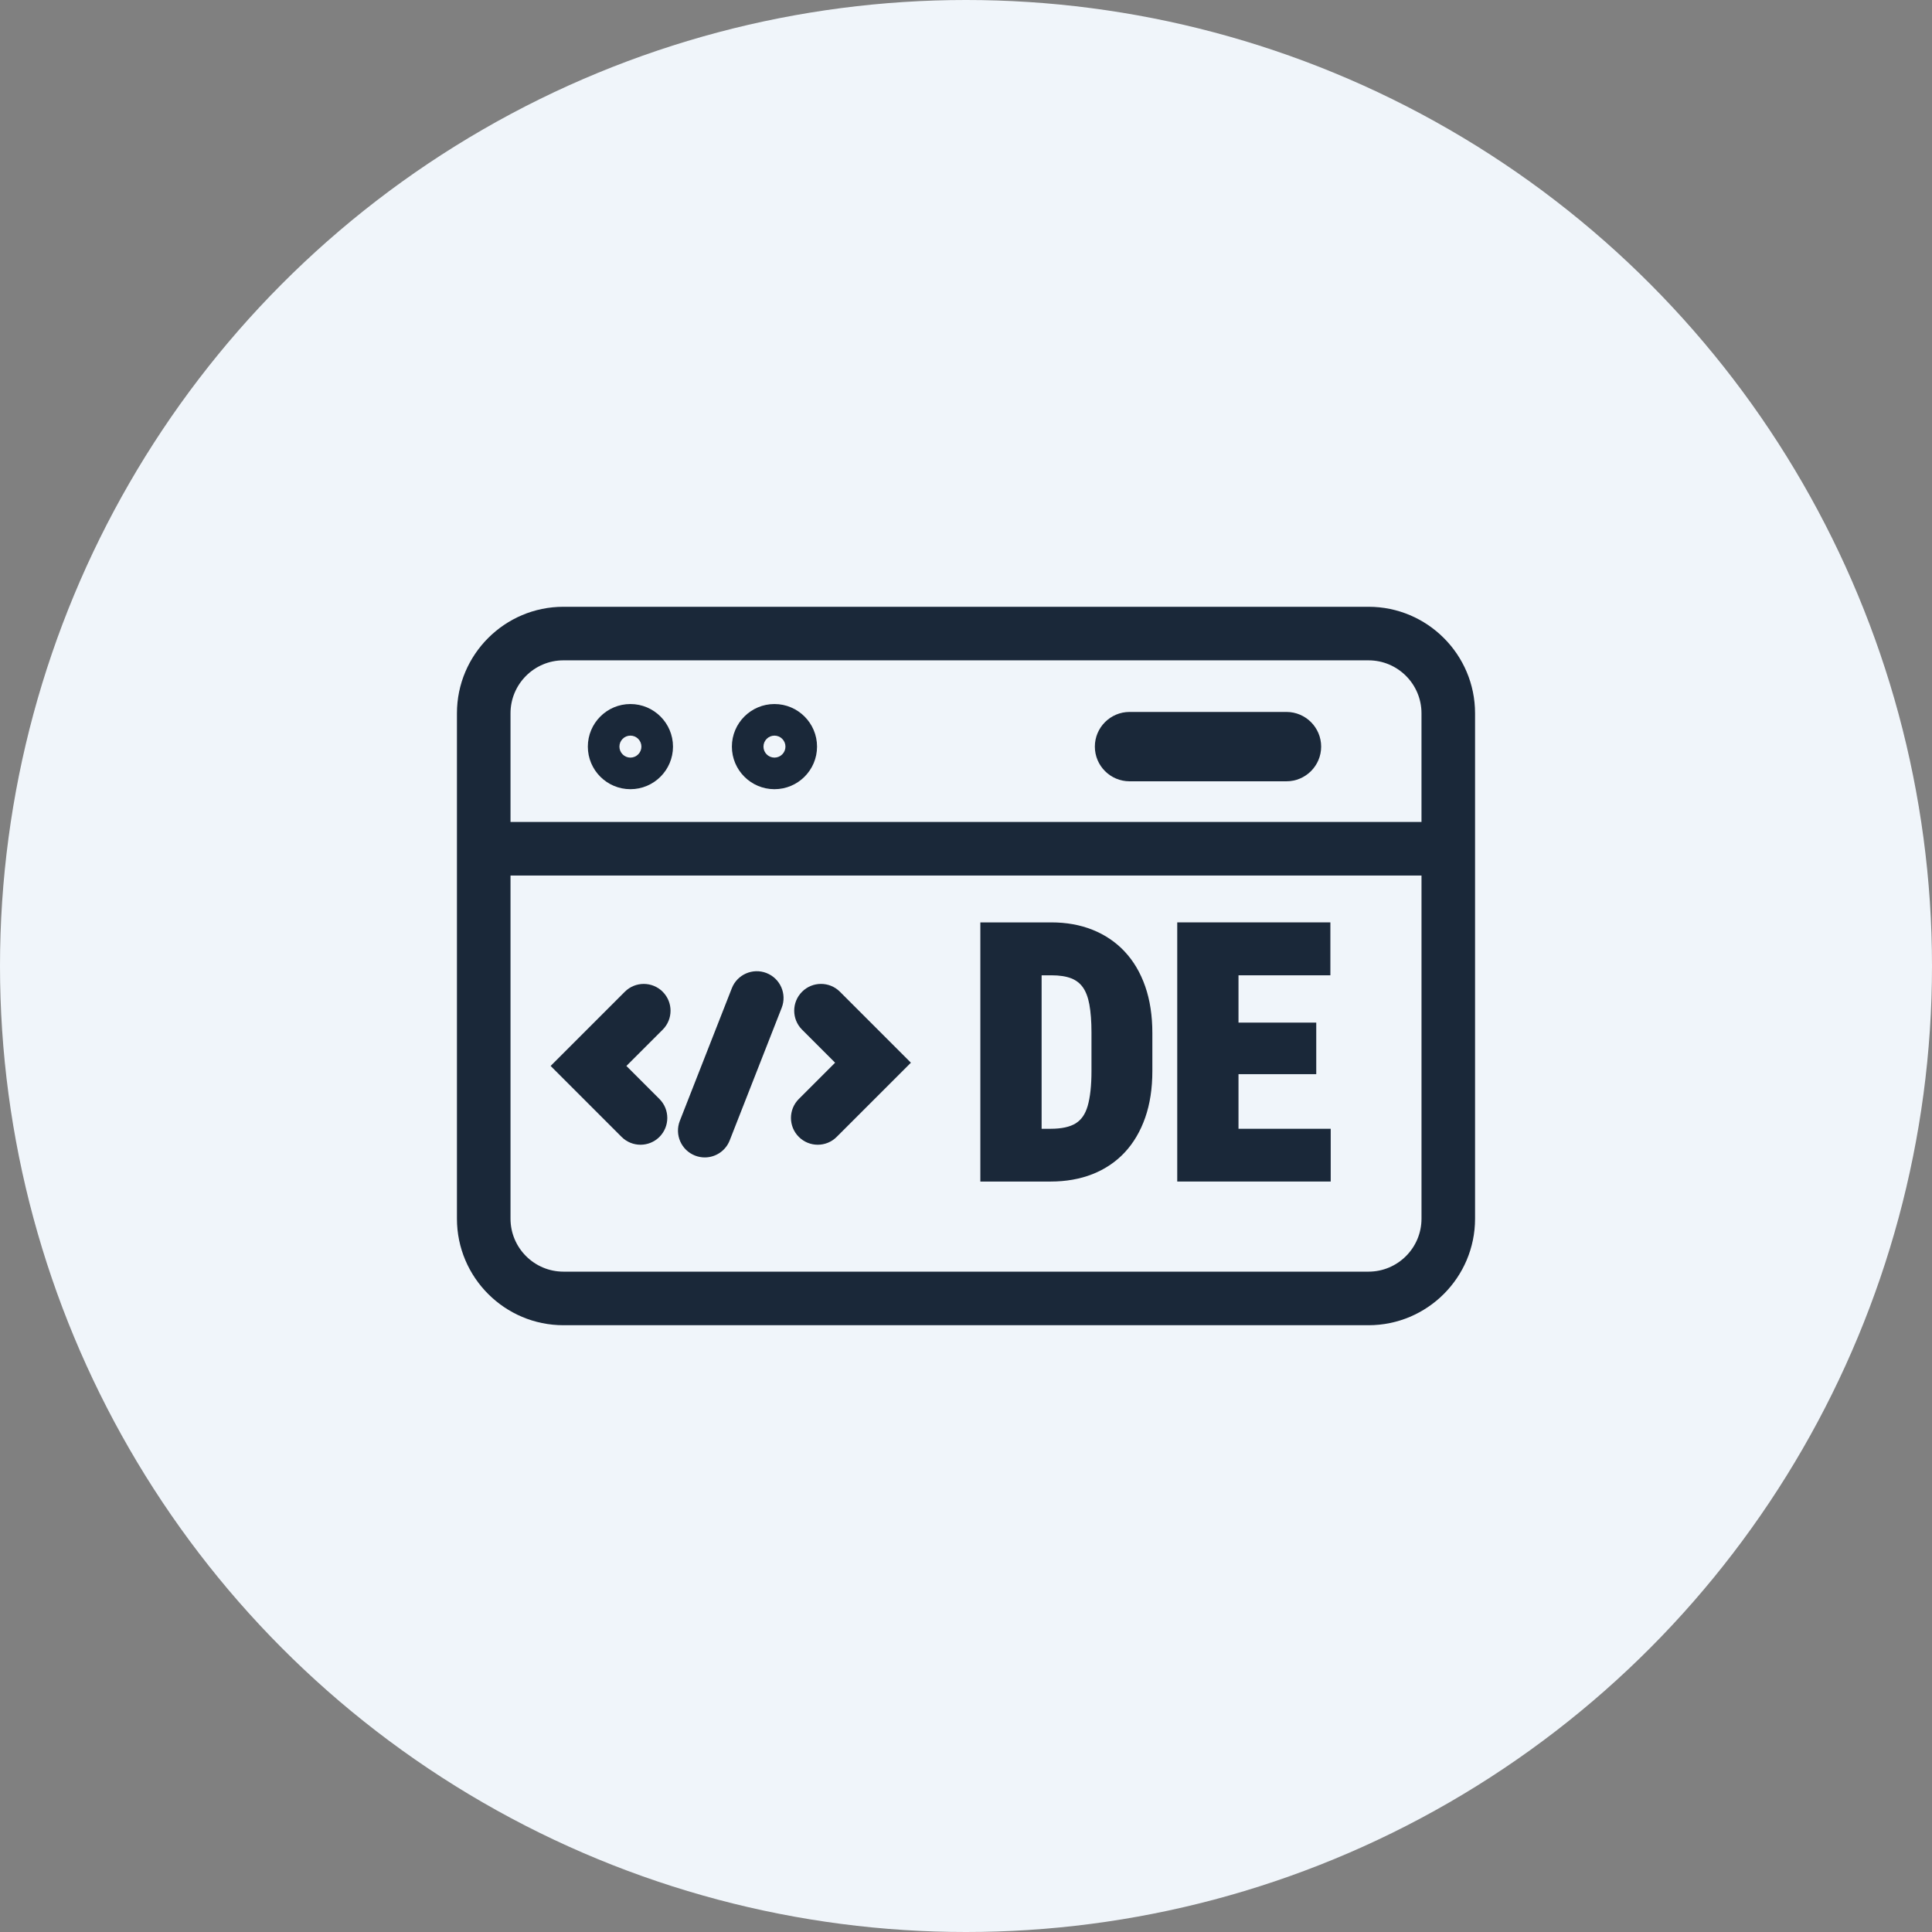 <?xml version="1.0" encoding="UTF-8"?> <svg xmlns="http://www.w3.org/2000/svg" id="Layer_2" data-name="Layer 2" viewBox="0 0 149.308 149.308"><rect x="0" y="0" width="149.308" height="149.308" fill="#808080" stroke="none"/><g id="Layer_1-2" data-name="Layer 1"><circle cx="74.654" cy="74.654" r="74.654" fill="#f0f5fa"></circle><g><path d="M105.762,46.893h-62.217c-4.54,0-8.232,3.692-8.232,8.232v39.057c0,4.54,3.692,8.233,8.232,8.233h62.217c4.54,0,8.233-3.693,8.233-8.233v-39.057c0-4.54-3.693-8.232-8.233-8.232ZM43.545,51.032h62.217c2.257,0,4.093,1.836,4.093,4.092v8.398H39.453v-8.398c0-2.257,1.836-4.092,4.092-4.092ZM105.762,98.275h-62.217c-2.257,0-4.092-1.837-4.092-4.093v-26.519h70.403v26.519c0,2.257-1.837,4.093-4.093,4.093Z" fill="#1a2839"></path><path d="M48.719,60.99c1.814,0,3.291-1.475,3.291-3.29s-1.476-3.291-3.291-3.291-3.29,1.476-3.29,3.291,1.475,3.29,3.29,3.29ZM48.719,56.85c.469,0,.85.381.85.85s-.381.849-.85.849-.849-.381-.849-.849.381-.85.849-.85Z" fill="#1a2839"></path><path d="M59.851,60.99c1.814,0,3.291-1.475,3.291-3.29s-1.476-3.291-3.291-3.291-3.29,1.476-3.29,3.291,1.475,3.29,3.29,3.29ZM59.851,56.85c.469,0,.85.381.85.85s-.381.849-.85.849-.849-.381-.849-.849.381-.85.849-.85Z" fill="#1a2839"></path><path d="M87.293,60.38h12.127c1.478,0,2.681-1.202,2.681-2.68s-1.203-2.68-2.681-2.68h-12.127c-1.478,0-2.681,1.202-2.681,2.68s1.203,2.68,2.681,2.68Z" fill="#1a2839"></path><path d="M86.913,73.532c-.69-.732-1.526-1.296-2.485-1.678-.951-.379-2.018-.57-3.175-.57h-5.49v20.027h5.437c1.18,0,2.266-.192,3.225-.57.969-.382,1.808-.947,2.494-1.679.682-.73,1.216-1.635,1.586-2.694.366-1.044.551-2.251.551-3.584v-2.959c0-1.333-.185-2.541-.55-3.59-.371-1.064-.907-1.973-1.595-2.702ZM83.143,86.808c-.448.282-1.101.426-1.941.426h-.704v-11.861h.756c.625,0,1.142.08,1.54.238.374.149.665.374.889.687.232.326.403.772.504,1.324.109.591.164,1.323.164,2.175v2.985c0,1.116-.101,2.026-.298,2.703-.182.618-.479,1.05-.911,1.322Z" fill="#1a2839"></path><polygon points="95.713 83.013 101.722 83.013 101.722 79.029 95.713 79.029 95.713 75.373 102.814 75.373 102.814 71.283 90.979 71.283 90.979 91.31 102.839 91.31 102.839 87.234 95.713 87.234 95.713 83.013" fill="#1a2839"></polygon><path d="M51.215,76.644c-.809-.807-2.12-.807-2.928,0l-5.733,5.734,5.482,5.483c.404.403.934.606,1.464.606s1.06-.202,1.464-.606c.808-.809.808-2.12,0-2.928l-2.555-2.554,2.806-2.805c.808-.809.808-2.12,0-2.928Z" fill="#1a2839"></path><path d="M61.984,76.645c-.808.808-.808,2.119,0,2.928l2.554,2.554-2.805,2.805c-.809.809-.809,2.12,0,2.928.404.404.934.607,1.464.607s1.06-.202,1.463-.606l5.736-5.734-5.484-5.483c-.807-.809-2.119-.808-2.928,0Z" fill="#1a2839"></path><path d="M59.239,75.199c-1.064-.415-2.265.108-2.682,1.172l-4.019,10.251c-.417,1.064.107,2.265,1.172,2.682.248.097.503.144.754.144.828,0,1.608-.499,1.928-1.315l4.019-10.251c.417-1.064-.107-2.265-1.172-2.682Z" fill="#1a2839"></path></g></g></svg> 
